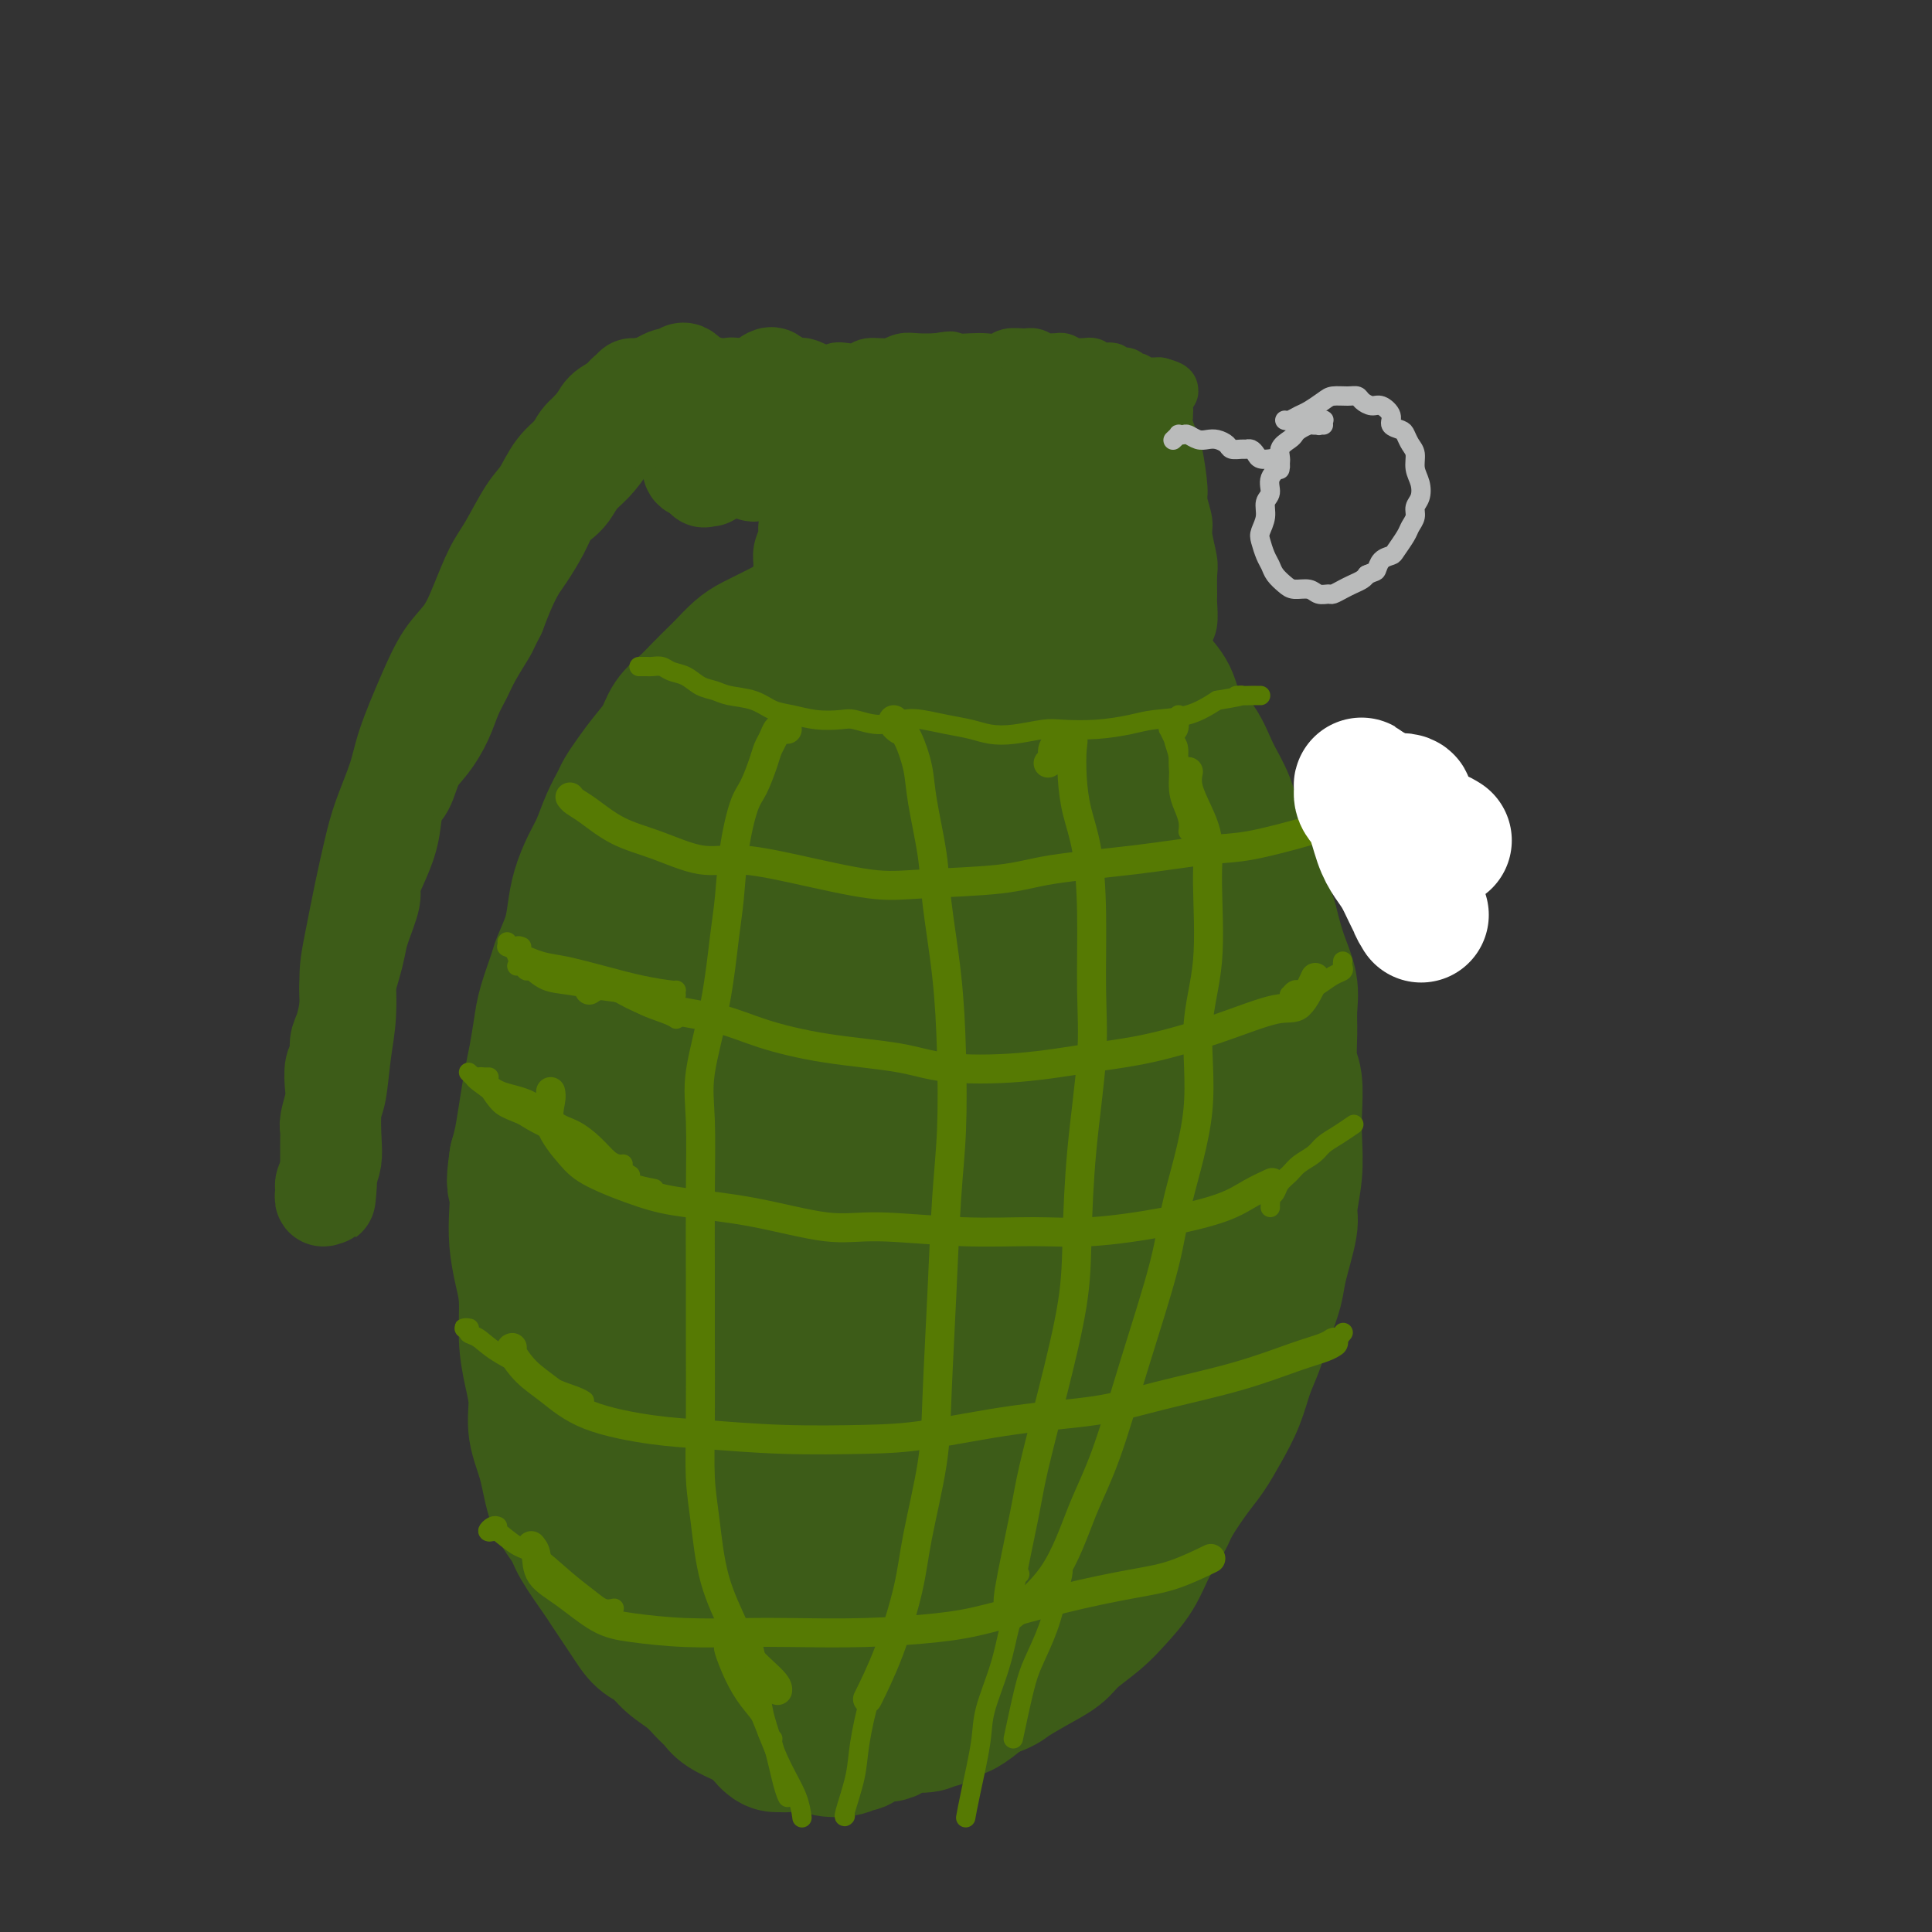 <svg viewBox='0 0 400 400' version='1.1' xmlns='http://www.w3.org/2000/svg' xmlns:xlink='http://www.w3.org/1999/xlink'><rect x="0" y="0" width="400" height="400" fill="#333333" stroke="none"/><g fill='none' stroke='#3D5C18' stroke-width='28' stroke-linecap='round' stroke-linejoin='round'><path d='M201,124c-0.355,-0.421 -0.710,-0.842 -1,-1c-0.290,-0.158 -0.515,-0.054 -1,0c-0.485,0.054 -1.231,0.056 -2,0c-0.769,-0.056 -1.560,-0.171 -2,0c-0.440,0.171 -0.529,0.629 -1,1c-0.471,0.371 -1.322,0.654 -2,1c-0.678,0.346 -1.182,0.756 -2,1c-0.818,0.244 -1.951,0.321 -3,1c-1.049,0.679 -2.013,1.961 -3,3c-0.987,1.039 -1.998,1.836 -3,3c-1.002,1.164 -1.996,2.696 -3,4c-1.004,1.304 -2.019,2.382 -3,4c-0.981,1.618 -1.927,3.776 -3,6c-1.073,2.224 -2.271,4.512 -3,6c-0.729,1.488 -0.989,2.175 -2,4c-1.011,1.825 -2.773,4.788 -4,8c-1.227,3.212 -1.918,6.673 -3,9c-1.082,2.327 -2.556,3.522 -4,6c-1.444,2.478 -2.858,6.240 -4,10c-1.142,3.760 -2.013,7.517 -3,10c-0.987,2.483 -2.092,3.691 -3,7c-0.908,3.309 -1.620,8.720 -2,12c-0.380,3.280 -0.429,4.429 -1,7c-0.571,2.571 -1.666,6.564 -2,10c-0.334,3.436 0.092,6.316 0,9c-0.092,2.684 -0.701,5.173 -1,8c-0.299,2.827 -0.287,5.992 0,9c0.287,3.008 0.850,5.858 1,8c0.150,2.142 -0.114,3.577 0,6c0.114,2.423 0.604,5.835 1,9c0.396,3.165 0.698,6.082 1,9'/><path d='M143,294c0.883,7.984 1.591,7.445 2,9c0.409,1.555 0.521,5.206 1,8c0.479,2.794 1.326,4.732 2,7c0.674,2.268 1.174,4.867 2,7c0.826,2.133 1.979,3.800 3,5c1.021,1.200 1.909,1.933 3,3c1.091,1.067 2.385,2.469 4,4c1.615,1.531 3.553,3.192 5,4c1.447,0.808 2.404,0.764 4,1c1.596,0.236 3.830,0.753 5,1c1.170,0.247 1.276,0.226 3,0c1.724,-0.226 5.065,-0.657 7,-1c1.935,-0.343 2.464,-0.599 4,-1c1.536,-0.401 4.080,-0.947 6,-2c1.920,-1.053 3.216,-2.614 5,-4c1.784,-1.386 4.054,-2.598 6,-4c1.946,-1.402 3.566,-2.996 5,-5c1.434,-2.004 2.681,-4.419 4,-6c1.319,-1.581 2.708,-2.328 4,-4c1.292,-1.672 2.485,-4.270 4,-7c1.515,-2.730 3.350,-5.591 5,-8c1.650,-2.409 3.113,-4.365 4,-7c0.887,-2.635 1.196,-5.949 2,-9c0.804,-3.051 2.102,-5.840 3,-9c0.898,-3.160 1.396,-6.690 2,-10c0.604,-3.310 1.314,-6.401 2,-10c0.686,-3.599 1.347,-7.705 2,-11c0.653,-3.295 1.299,-5.780 2,-9c0.701,-3.220 1.458,-7.175 2,-11c0.542,-3.825 0.869,-7.522 1,-11c0.131,-3.478 0.065,-6.739 0,-10'/><path d='M247,204c0.194,-5.204 0.178,-7.716 0,-11c-0.178,-3.284 -0.517,-7.342 -1,-10c-0.483,-2.658 -1.110,-3.917 -2,-7c-0.890,-3.083 -2.042,-7.990 -3,-11c-0.958,-3.010 -1.720,-4.123 -3,-6c-1.280,-1.877 -3.077,-4.519 -5,-7c-1.923,-2.481 -3.971,-4.802 -6,-7c-2.029,-2.198 -4.037,-4.275 -6,-6c-1.963,-1.725 -3.879,-3.099 -6,-4c-2.121,-0.901 -4.446,-1.329 -6,-2c-1.554,-0.671 -2.336,-1.584 -4,-2c-1.664,-0.416 -4.208,-0.333 -6,0c-1.792,0.333 -2.832,0.918 -5,2c-2.168,1.082 -5.465,2.661 -8,5c-2.535,2.339 -4.309,5.438 -6,9c-1.691,3.562 -3.300,7.585 -5,12c-1.700,4.415 -3.492,9.221 -5,13c-1.508,3.779 -2.731,6.532 -4,11c-1.269,4.468 -2.583,10.652 -4,17c-1.417,6.348 -2.938,12.861 -4,19c-1.062,6.139 -1.665,11.905 -2,18c-0.335,6.095 -0.401,12.519 0,19c0.401,6.481 1.269,13.018 2,18c0.731,4.982 1.324,8.410 2,13c0.676,4.590 1.434,10.344 3,15c1.566,4.656 3.940,8.215 6,11c2.060,2.785 3.806,4.796 6,6c2.194,1.204 4.835,1.601 7,1c2.165,-0.601 3.852,-2.200 6,-4c2.148,-1.800 4.757,-3.800 7,-7c2.243,-3.200 4.122,-7.600 6,-12'/><path d='M201,297c3.079,-4.555 4.277,-6.442 6,-10c1.723,-3.558 3.972,-8.787 6,-14c2.028,-5.213 3.834,-10.410 5,-16c1.166,-5.590 1.690,-11.574 2,-18c0.310,-6.426 0.406,-13.296 0,-20c-0.406,-6.704 -1.313,-13.244 -2,-20c-0.687,-6.756 -1.152,-13.727 -2,-18c-0.848,-4.273 -2.077,-5.846 -3,-9c-0.923,-3.154 -1.539,-7.889 -3,-11c-1.461,-3.111 -3.766,-4.597 -6,-6c-2.234,-1.403 -4.397,-2.723 -7,-3c-2.603,-0.277 -5.647,0.488 -9,3c-3.353,2.512 -7.016,6.771 -10,11c-2.984,4.229 -5.290,8.429 -8,15c-2.710,6.571 -5.824,15.512 -8,25c-2.176,9.488 -3.412,19.523 -4,29c-0.588,9.477 -0.527,18.398 0,26c0.527,7.602 1.520,13.886 3,20c1.480,6.114 3.447,12.057 6,17c2.553,4.943 5.691,8.885 9,11c3.309,2.115 6.790,2.401 9,2c2.210,-0.401 3.150,-1.491 5,-4c1.850,-2.509 4.612,-6.439 7,-11c2.388,-4.561 4.403,-9.755 6,-15c1.597,-5.245 2.777,-10.542 4,-18c1.223,-7.458 2.489,-17.076 3,-24c0.511,-6.924 0.267,-11.154 0,-20c-0.267,-8.846 -0.556,-22.309 -1,-30c-0.444,-7.691 -1.043,-9.609 -2,-13c-0.957,-3.391 -2.274,-8.255 -4,-11c-1.726,-2.745 -3.863,-3.373 -6,-4'/><path d='M197,161c-1.946,-0.244 -3.811,1.146 -6,3c-2.189,1.854 -4.702,4.172 -7,10c-2.298,5.828 -4.381,15.167 -6,22c-1.619,6.833 -2.773,11.162 -3,22c-0.227,10.838 0.472,28.186 1,38c0.528,9.814 0.885,12.094 2,15c1.115,2.906 2.987,6.439 5,8c2.013,1.561 4.166,1.149 7,0c2.834,-1.149 6.350,-3.036 10,-6c3.650,-2.964 7.434,-7.006 11,-12c3.566,-4.994 6.914,-10.941 9,-16c2.086,-5.059 2.911,-9.230 4,-15c1.089,-5.770 2.441,-13.138 3,-20c0.559,-6.862 0.325,-13.216 -1,-19c-1.325,-5.784 -3.741,-10.996 -6,-15c-2.259,-4.004 -4.363,-6.800 -6,-8c-1.637,-1.200 -2.809,-0.806 -5,1c-2.191,1.806 -5.401,5.022 -8,10c-2.599,4.978 -4.588,11.716 -6,20c-1.412,8.284 -2.248,18.114 -3,27c-0.752,8.886 -1.421,16.828 -1,22c0.421,5.172 1.931,7.574 3,9c1.069,1.426 1.698,1.874 4,2c2.302,0.126 6.278,-0.072 9,-1c2.722,-0.928 4.189,-2.587 7,-5c2.811,-2.413 6.966,-5.580 10,-10c3.034,-4.420 4.945,-10.093 7,-16c2.055,-5.907 4.252,-12.047 5,-18c0.748,-5.953 0.048,-11.718 -1,-17c-1.048,-5.282 -2.442,-10.081 -4,-13c-1.558,-2.919 -3.279,-3.960 -5,-5'/><path d='M226,174c-3.198,-3.102 -6.694,-1.855 -10,0c-3.306,1.855 -6.423,4.320 -10,8c-3.577,3.680 -7.614,8.577 -11,14c-3.386,5.423 -6.121,11.373 -9,19c-2.879,7.627 -5.902,16.933 -8,26c-2.098,9.067 -3.272,17.896 -4,25c-0.728,7.104 -1.010,12.481 -1,16c0.010,3.519 0.312,5.178 1,7c0.688,1.822 1.762,3.808 4,5c2.238,1.192 5.640,1.590 9,1c3.360,-0.590 6.679,-2.167 10,-5c3.321,-2.833 6.644,-6.923 9,-10c2.356,-3.077 3.745,-5.142 6,-11c2.255,-5.858 5.375,-15.510 7,-22c1.625,-6.490 1.755,-9.817 2,-15c0.245,-5.183 0.605,-12.223 0,-19c-0.605,-6.777 -2.174,-13.293 -4,-19c-1.826,-5.707 -3.910,-10.607 -6,-14c-2.090,-3.393 -4.186,-5.280 -7,-6c-2.814,-0.720 -6.344,-0.273 -9,0c-2.656,0.273 -4.436,0.373 -8,4c-3.564,3.627 -8.912,10.781 -12,16c-3.088,5.219 -3.917,8.505 -6,15c-2.083,6.495 -5.420,16.200 -7,27c-1.580,10.800 -1.403,22.694 -1,33c0.403,10.306 1.033,19.024 2,25c0.967,5.976 2.270,9.209 4,11c1.730,1.791 3.886,2.140 6,2c2.114,-0.140 4.184,-0.768 7,-2c2.816,-1.232 6.376,-3.066 10,-6c3.624,-2.934 7.312,-6.967 11,-11'/><path d='M201,288c4.881,-4.702 6.583,-7.958 8,-11c1.417,-3.042 2.548,-5.869 3,-7c0.452,-1.131 0.226,-0.565 0,0'/><path d='M191,119c0.087,-0.423 0.174,-0.845 0,-1c-0.174,-0.155 -0.609,-0.042 -1,0c-0.391,0.042 -0.736,0.013 -1,0c-0.264,-0.013 -0.445,-0.012 -1,0c-0.555,0.012 -1.485,0.034 -2,0c-0.515,-0.034 -0.616,-0.123 -1,0c-0.384,0.123 -1.050,0.460 -2,1c-0.950,0.540 -2.182,1.284 -3,2c-0.818,0.716 -1.222,1.405 -2,2c-0.778,0.595 -1.931,1.097 -3,2c-1.069,0.903 -2.056,2.209 -3,3c-0.944,0.791 -1.847,1.069 -3,2c-1.153,0.931 -2.558,2.517 -4,4c-1.442,1.483 -2.922,2.865 -4,4c-1.078,1.135 -1.754,2.024 -3,3c-1.246,0.976 -3.061,2.037 -4,3c-0.939,0.963 -1.000,1.826 -2,3c-1.000,1.174 -2.939,2.660 -4,4c-1.061,1.340 -1.245,2.535 -2,4c-0.755,1.465 -2.079,3.201 -3,5c-0.921,1.799 -1.437,3.660 -2,5c-0.563,1.340 -1.173,2.159 -2,4c-0.827,1.841 -1.869,4.706 -3,7c-1.131,2.294 -2.349,4.018 -3,6c-0.651,1.982 -0.735,4.220 -1,6c-0.265,1.780 -0.712,3.100 -1,5c-0.288,1.900 -0.417,4.379 -1,7c-0.583,2.621 -1.620,5.383 -2,8c-0.380,2.617 -0.102,5.089 0,7c0.102,1.911 0.029,3.260 0,5c-0.029,1.740 -0.015,3.870 0,6'/><path d='M128,226c-0.951,8.280 -0.829,6.979 -1,8c-0.171,1.021 -0.634,4.362 -1,7c-0.366,2.638 -0.635,4.571 -1,7c-0.365,2.429 -0.827,5.354 -1,8c-0.173,2.646 -0.059,5.013 0,8c0.059,2.987 0.062,6.592 0,9c-0.062,2.408 -0.190,3.618 0,6c0.190,2.382 0.698,5.936 1,9c0.302,3.064 0.398,5.637 1,8c0.602,2.363 1.710,4.515 2,7c0.290,2.485 -0.239,5.304 0,8c0.239,2.696 1.246,5.271 2,7c0.754,1.729 1.254,2.612 2,4c0.746,1.388 1.738,3.281 3,5c1.262,1.719 2.793,3.265 4,5c1.207,1.735 2.091,3.658 3,5c0.909,1.342 1.844,2.103 3,3c1.156,0.897 2.535,1.931 4,3c1.465,1.069 3.016,2.175 4,3c0.984,0.825 1.399,1.370 3,2c1.601,0.630 4.386,1.346 6,2c1.614,0.654 2.058,1.246 3,2c0.942,0.754 2.384,1.670 4,2c1.616,0.330 3.407,0.075 5,0c1.593,-0.075 2.989,0.030 4,0c1.011,-0.030 1.636,-0.196 3,0c1.364,0.196 3.465,0.754 5,1c1.535,0.246 2.504,0.179 4,0c1.496,-0.179 3.518,-0.471 5,-1c1.482,-0.529 2.423,-1.294 4,-2c1.577,-0.706 3.788,-1.353 6,-2'/><path d='M205,350c2.996,-1.084 2.987,-1.294 4,-2c1.013,-0.706 3.050,-1.910 5,-3c1.950,-1.090 3.814,-2.068 5,-3c1.186,-0.932 1.696,-1.819 3,-3c1.304,-1.181 3.403,-2.654 5,-4c1.597,-1.346 2.691,-2.563 4,-4c1.309,-1.437 2.833,-3.095 4,-5c1.167,-1.905 1.978,-4.059 3,-6c1.022,-1.941 2.254,-3.669 3,-5c0.746,-1.331 1.004,-2.265 2,-4c0.996,-1.735 2.728,-4.270 4,-6c1.272,-1.730 2.084,-2.656 3,-4c0.916,-1.344 1.936,-3.106 3,-5c1.064,-1.894 2.173,-3.921 3,-6c0.827,-2.079 1.372,-4.211 2,-6c0.628,-1.789 1.339,-3.235 2,-5c0.661,-1.765 1.272,-3.848 2,-6c0.728,-2.152 1.572,-4.373 2,-6c0.428,-1.627 0.440,-2.660 1,-5c0.560,-2.340 1.666,-5.985 2,-8c0.334,-2.015 -0.106,-2.398 0,-4c0.106,-1.602 0.757,-4.421 1,-7c0.243,-2.579 0.079,-4.916 0,-7c-0.079,-2.084 -0.074,-3.915 0,-6c0.074,-2.085 0.218,-4.426 0,-6c-0.218,-1.574 -0.796,-2.383 -1,-4c-0.204,-1.617 -0.032,-4.044 0,-6c0.032,-1.956 -0.074,-3.442 0,-5c0.074,-1.558 0.328,-3.189 0,-5c-0.328,-1.811 -1.236,-3.803 -2,-6c-0.764,-2.197 -1.382,-4.598 -2,-7'/><path d='M263,191c-0.993,-3.232 -1.477,-4.813 -2,-7c-0.523,-2.187 -1.086,-4.979 -2,-7c-0.914,-2.021 -2.178,-3.270 -3,-5c-0.822,-1.730 -1.202,-3.940 -2,-6c-0.798,-2.060 -2.012,-3.971 -3,-6c-0.988,-2.029 -1.748,-4.175 -3,-6c-1.252,-1.825 -2.997,-3.330 -4,-5c-1.003,-1.670 -1.264,-3.504 -2,-5c-0.736,-1.496 -1.947,-2.654 -3,-4c-1.053,-1.346 -1.950,-2.879 -3,-4c-1.050,-1.121 -2.255,-1.830 -3,-3c-0.745,-1.170 -1.030,-2.802 -2,-4c-0.970,-1.198 -2.626,-1.961 -4,-3c-1.374,-1.039 -2.465,-2.355 -4,-3c-1.535,-0.645 -3.513,-0.618 -5,-1c-1.487,-0.382 -2.484,-1.174 -4,-2c-1.516,-0.826 -3.551,-1.686 -5,-2c-1.449,-0.314 -2.311,-0.084 -4,0c-1.689,0.084 -4.205,0.020 -6,0c-1.795,-0.020 -2.869,0.005 -4,0c-1.131,-0.005 -2.318,-0.039 -3,0c-0.682,0.039 -0.860,0.151 -1,0c-0.140,-0.151 -0.241,-0.566 0,-1c0.241,-0.434 0.823,-0.888 1,-1c0.177,-0.112 -0.052,0.116 0,0c0.052,-0.116 0.385,-0.578 1,-1c0.615,-0.422 1.512,-0.806 2,-1c0.488,-0.194 0.568,-0.198 1,0c0.432,0.198 1.216,0.599 2,1'/><path d='M198,115c1.579,-0.287 2.527,0.496 3,1c0.473,0.504 0.472,0.729 2,2c1.528,1.271 4.586,3.589 6,5c1.414,1.411 1.185,1.916 2,3c0.815,1.084 2.673,2.748 4,4c1.327,1.252 2.122,2.091 3,3c0.878,0.909 1.840,1.888 3,3c1.160,1.112 2.520,2.356 4,4c1.480,1.644 3.080,3.690 4,5c0.920,1.310 1.158,1.886 2,3c0.842,1.114 2.287,2.766 3,4c0.713,1.234 0.693,2.052 1,3c0.307,0.948 0.940,2.028 1,2c0.060,-0.028 -0.452,-1.162 -1,-2c-0.548,-0.838 -1.133,-1.378 -2,-3c-0.867,-1.622 -2.017,-4.326 -3,-6c-0.983,-1.674 -1.798,-2.317 -3,-4c-1.202,-1.683 -2.789,-4.404 -4,-6c-1.211,-1.596 -2.045,-2.065 -3,-3c-0.955,-0.935 -2.031,-2.334 -3,-3c-0.969,-0.666 -1.829,-0.599 -3,-1c-1.171,-0.401 -2.651,-1.271 -4,-2c-1.349,-0.729 -2.566,-1.315 -4,-2c-1.434,-0.685 -3.085,-1.467 -5,-2c-1.915,-0.533 -4.093,-0.817 -6,-1c-1.907,-0.183 -3.542,-0.266 -5,0c-1.458,0.266 -2.739,0.879 -4,1c-1.261,0.121 -2.503,-0.251 -4,0c-1.497,0.251 -3.248,1.126 -5,2'/><path d='M177,125c-3.516,0.656 -3.305,0.795 -4,1c-0.695,0.205 -2.296,0.477 -4,1c-1.704,0.523 -3.510,1.299 -5,2c-1.490,0.701 -2.663,1.328 -4,2c-1.337,0.672 -2.836,1.390 -4,2c-1.164,0.610 -1.991,1.111 -3,2c-1.009,0.889 -2.200,2.166 -3,3c-0.800,0.834 -1.211,1.227 -2,2c-0.789,0.773 -1.957,1.928 -3,3c-1.043,1.072 -1.959,2.061 -3,3c-1.041,0.939 -2.205,1.827 -3,3c-0.795,1.173 -1.220,2.631 -2,4c-0.780,1.369 -1.914,2.651 -3,4c-1.086,1.349 -2.125,2.766 -3,4c-0.875,1.234 -1.585,2.285 -2,3c-0.415,0.715 -0.535,1.092 -1,2c-0.465,0.908 -1.277,2.346 -2,4c-0.723,1.654 -1.359,3.526 -2,5c-0.641,1.474 -1.289,2.552 -2,4c-0.711,1.448 -1.485,3.266 -2,5c-0.515,1.734 -0.772,3.384 -1,5c-0.228,1.616 -0.428,3.200 -1,5c-0.572,1.800 -1.515,3.818 -2,5c-0.485,1.182 -0.511,1.528 -1,3c-0.489,1.472 -1.440,4.068 -2,6c-0.560,1.932 -0.727,3.199 -1,5c-0.273,1.801 -0.650,4.137 -1,6c-0.350,1.863 -0.671,3.252 -1,5c-0.329,1.748 -0.665,3.855 -1,6c-0.335,2.145 -0.667,4.327 -1,6c-0.333,1.673 -0.666,2.836 -1,4'/><path d='M107,240c-0.931,6.082 -0.260,5.288 0,6c0.260,0.712 0.107,2.929 0,5c-0.107,2.071 -0.170,3.995 0,6c0.170,2.005 0.572,4.093 1,6c0.428,1.907 0.884,3.635 1,6c0.116,2.365 -0.106,5.367 0,8c0.106,2.633 0.541,4.895 1,7c0.459,2.105 0.942,4.051 1,6c0.058,1.949 -0.310,3.901 0,6c0.310,2.099 1.298,4.345 2,7c0.702,2.655 1.117,5.719 2,8c0.883,2.281 2.235,3.779 3,5c0.765,1.221 0.942,2.165 2,4c1.058,1.835 2.997,4.560 4,6c1.003,1.440 1.072,1.596 2,3c0.928,1.404 2.716,4.055 4,6c1.284,1.945 2.063,3.182 3,4c0.937,0.818 2.033,1.216 3,2c0.967,0.784 1.804,1.953 3,3c1.196,1.047 2.751,1.972 4,3c1.249,1.028 2.193,2.158 3,3c0.807,0.842 1.479,1.394 2,2c0.521,0.606 0.893,1.266 2,2c1.107,0.734 2.950,1.542 4,2c1.050,0.458 1.308,0.565 2,1c0.692,0.435 1.817,1.199 3,2c1.183,0.801 2.422,1.640 3,2c0.578,0.360 0.495,0.241 1,0c0.505,-0.241 1.597,-0.603 2,-1c0.403,-0.397 0.115,-0.828 0,-1c-0.115,-0.172 -0.058,-0.086 0,0'/><path d='M159,357c-0.436,-0.099 -0.871,-0.198 -1,0c-0.129,0.198 0.050,0.694 0,1c-0.050,0.306 -0.329,0.421 0,1c0.329,0.579 1.265,1.623 2,2c0.735,0.377 1.268,0.088 2,0c0.732,-0.088 1.664,0.025 3,0c1.336,-0.025 3.077,-0.186 4,0c0.923,0.186 1.026,0.721 2,1c0.974,0.279 2.817,0.301 4,0c1.183,-0.301 1.706,-0.925 2,-1c0.294,-0.075 0.361,0.400 1,0c0.639,-0.400 1.851,-1.675 3,-2c1.149,-0.325 2.234,0.301 3,0c0.766,-0.301 1.211,-1.529 2,-2c0.789,-0.471 1.921,-0.187 3,0c1.079,0.187 2.105,0.276 3,0c0.895,-0.276 1.660,-0.916 2,-1c0.340,-0.084 0.255,0.389 1,0c0.745,-0.389 2.321,-1.641 3,-2c0.679,-0.359 0.460,0.175 1,0c0.540,-0.175 1.839,-1.059 3,-2c1.161,-0.941 2.184,-1.938 3,-3c0.816,-1.062 1.425,-2.189 2,-3c0.575,-0.811 1.116,-1.305 2,-2c0.884,-0.695 2.109,-1.590 3,-2c0.891,-0.410 1.446,-0.334 2,-1c0.554,-0.666 1.107,-2.076 2,-3c0.893,-0.924 2.125,-1.364 3,-2c0.875,-0.636 1.393,-1.467 2,-2c0.607,-0.533 1.304,-0.766 2,-1'/><path d='M223,333c4.980,-3.877 3.428,-2.070 3,-2c-0.428,0.070 0.266,-1.596 1,-2c0.734,-0.404 1.506,0.454 2,0c0.494,-0.454 0.710,-2.218 1,-3c0.290,-0.782 0.654,-0.580 1,-1c0.346,-0.420 0.674,-1.461 1,-2c0.326,-0.539 0.651,-0.578 1,-1c0.349,-0.422 0.723,-1.229 1,-2c0.277,-0.771 0.456,-1.506 1,-2c0.544,-0.494 1.454,-0.747 2,-1c0.546,-0.253 0.727,-0.504 1,-1c0.273,-0.496 0.636,-1.235 1,-2c0.364,-0.765 0.727,-1.557 1,-2c0.273,-0.443 0.455,-0.539 1,-1c0.545,-0.461 1.452,-1.289 2,-2c0.548,-0.711 0.735,-1.304 1,-2c0.265,-0.696 0.607,-1.493 1,-2c0.393,-0.507 0.837,-0.724 1,-1c0.163,-0.276 0.044,-0.613 0,-1c-0.044,-0.387 -0.013,-0.825 0,-1c0.013,-0.175 0.006,-0.088 0,0'/></g>
<g fill='none' stroke='#3D5C18' stroke-width='12' stroke-linecap='round' stroke-linejoin='round'><path d='M163,120c0.008,-0.454 0.017,-0.908 0,-1c-0.017,-0.092 -0.058,0.177 0,0c0.058,-0.177 0.216,-0.800 0,-1c-0.216,-0.200 -0.805,0.022 -1,0c-0.195,-0.022 0.003,-0.288 0,-1c-0.003,-0.712 -0.207,-1.869 0,-3c0.207,-1.131 0.825,-2.234 1,-3c0.175,-0.766 -0.094,-1.194 0,-2c0.094,-0.806 0.551,-1.990 1,-3c0.449,-1.010 0.891,-1.846 1,-3c0.109,-1.154 -0.114,-2.626 0,-4c0.114,-1.374 0.566,-2.651 1,-4c0.434,-1.349 0.851,-2.771 1,-4c0.149,-1.229 0.030,-2.264 0,-3c-0.030,-0.736 0.029,-1.171 0,-2c-0.029,-0.829 -0.147,-2.052 0,-3c0.147,-0.948 0.561,-1.622 1,-2c0.439,-0.378 0.905,-0.459 1,-1c0.095,-0.541 -0.182,-1.541 0,-2c0.182,-0.459 0.822,-0.375 1,0c0.178,0.375 -0.105,1.043 0,1c0.105,-0.043 0.599,-0.795 1,-1c0.401,-0.205 0.710,0.137 1,0c0.290,-0.137 0.559,-0.754 1,-1c0.441,-0.246 1.052,-0.122 2,0c0.948,0.122 2.234,0.243 3,0c0.766,-0.243 1.012,-0.850 2,-1c0.988,-0.150 2.718,0.156 4,0c1.282,-0.156 2.114,-0.773 3,-1c0.886,-0.227 1.824,-0.065 3,0c1.176,0.065 2.588,0.032 4,0'/><path d='M194,75c4.341,-0.775 2.695,-0.211 3,0c0.305,0.211 2.561,0.071 4,0c1.439,-0.071 2.062,-0.073 3,0c0.938,0.073 2.190,0.219 3,0c0.810,-0.219 1.176,-0.805 2,-1c0.824,-0.195 2.105,0.001 3,0c0.895,-0.001 1.405,-0.197 2,0c0.595,0.197 1.275,0.789 2,1c0.725,0.211 1.493,0.042 2,0c0.507,-0.042 0.752,0.041 1,0c0.248,-0.041 0.500,-0.208 1,0c0.500,0.208 1.248,0.792 2,1c0.752,0.208 1.506,0.042 2,0c0.494,-0.042 0.727,0.042 1,0c0.273,-0.042 0.585,-0.208 1,0c0.415,0.208 0.934,0.792 1,1c0.066,0.208 -0.319,0.042 0,0c0.319,-0.042 1.342,0.042 2,0c0.658,-0.042 0.950,-0.208 1,0c0.050,0.208 -0.142,0.792 0,1c0.142,0.208 0.616,0.041 1,0c0.384,-0.041 0.676,0.045 1,0c0.324,-0.045 0.678,-0.222 1,0c0.322,0.222 0.611,0.844 1,1c0.389,0.156 0.878,-0.154 1,0c0.122,0.154 -0.122,0.773 0,1c0.122,0.227 0.610,0.061 1,0c0.390,-0.061 0.682,-0.016 1,0c0.318,0.016 0.663,0.004 1,0c0.337,-0.004 0.668,-0.001 1,0c0.332,0.001 0.666,0.001 1,0'/><path d='M240,80c4.271,1.164 0.948,1.075 0,1c-0.948,-0.075 0.477,-0.134 1,0c0.523,0.134 0.143,0.463 0,1c-0.143,0.537 -0.050,1.283 0,2c0.050,0.717 0.056,1.404 0,2c-0.056,0.596 -0.174,1.102 0,2c0.174,0.898 0.639,2.187 1,3c0.361,0.813 0.618,1.149 1,3c0.382,1.851 0.891,5.217 1,7c0.109,1.783 -0.181,1.984 0,3c0.181,1.016 0.833,2.846 1,4c0.167,1.154 -0.152,1.630 0,3c0.152,1.370 0.774,3.634 1,5c0.226,1.366 0.057,1.833 0,3c-0.057,1.167 -0.001,3.033 0,4c0.001,0.967 -0.051,1.033 0,2c0.051,0.967 0.207,2.833 0,4c-0.207,1.167 -0.777,1.633 -1,2c-0.223,0.367 -0.098,0.634 0,1c0.098,0.366 0.171,0.830 0,1c-0.171,0.170 -0.584,0.046 -1,0c-0.416,-0.046 -0.833,-0.013 -1,0c-0.167,0.013 -0.083,0.007 0,0'/><path d='M235,85c0.115,-0.064 0.230,-0.128 0,0c-0.230,0.128 -0.804,0.447 -1,1c-0.196,0.553 -0.015,1.339 0,2c0.015,0.661 -0.137,1.195 0,3c0.137,1.805 0.561,4.880 1,8c0.439,3.120 0.893,6.286 1,9c0.107,2.714 -0.132,4.976 0,7c0.132,2.024 0.634,3.810 1,6c0.366,2.190 0.597,4.786 1,6c0.403,1.214 0.977,1.047 1,1c0.023,-0.047 -0.504,0.025 -1,-1c-0.496,-1.025 -0.959,-3.147 -1,-5c-0.041,-1.853 0.340,-3.437 0,-6c-0.340,-2.563 -1.401,-6.105 -2,-10c-0.599,-3.895 -0.737,-8.141 -1,-11c-0.263,-2.859 -0.650,-4.330 -1,-6c-0.350,-1.670 -0.662,-3.541 -1,-5c-0.338,-1.459 -0.703,-2.508 -1,-3c-0.297,-0.492 -0.525,-0.426 -1,0c-0.475,0.426 -1.197,1.211 -2,3c-0.803,1.789 -1.688,4.580 -2,7c-0.312,2.420 -0.052,4.469 0,8c0.052,3.531 -0.106,8.543 0,12c0.106,3.457 0.475,5.360 1,7c0.525,1.640 1.208,3.017 2,4c0.792,0.983 1.695,1.572 2,1c0.305,-0.572 0.013,-2.305 0,-4c-0.013,-1.695 0.254,-3.351 0,-6c-0.254,-2.649 -1.030,-6.290 -2,-10c-0.970,-3.710 -2.134,-7.489 -3,-10c-0.866,-2.511 -1.433,-3.756 -2,-5'/><path d='M224,88c-1.729,-5.216 -2.551,-5.754 -3,-6c-0.449,-0.246 -0.526,-0.198 -1,0c-0.474,0.198 -1.347,0.547 -2,2c-0.653,1.453 -1.086,4.012 -1,7c0.086,2.988 0.692,6.407 1,9c0.308,2.593 0.319,4.361 1,7c0.681,2.639 2.033,6.148 3,8c0.967,1.852 1.548,2.045 2,2c0.452,-0.045 0.774,-0.329 1,-1c0.226,-0.671 0.356,-1.731 0,-4c-0.356,-2.269 -1.196,-5.748 -2,-9c-0.804,-3.252 -1.570,-6.276 -3,-9c-1.430,-2.724 -3.525,-5.147 -5,-7c-1.475,-1.853 -2.330,-3.137 -3,-4c-0.670,-0.863 -1.154,-1.305 -2,-1c-0.846,0.305 -2.054,1.356 -3,3c-0.946,1.644 -1.631,3.882 -2,7c-0.369,3.118 -0.421,7.118 0,10c0.421,2.882 1.315,4.646 2,6c0.685,1.354 1.162,2.299 2,3c0.838,0.701 2.037,1.159 3,1c0.963,-0.159 1.688,-0.934 2,-2c0.312,-1.066 0.209,-2.423 0,-4c-0.209,-1.577 -0.524,-3.373 -1,-6c-0.476,-2.627 -1.113,-6.083 -2,-9c-0.887,-2.917 -2.024,-5.295 -3,-7c-0.976,-1.705 -1.792,-2.739 -3,-3c-1.208,-0.261 -2.808,0.250 -4,1c-1.192,0.750 -1.975,1.741 -3,4c-1.025,2.259 -2.293,5.788 -3,9c-0.707,3.212 -0.854,6.106 -1,9'/><path d='M194,104c-0.536,4.035 0.125,5.122 1,6c0.875,0.878 1.965,1.546 3,2c1.035,0.454 2.014,0.695 3,0c0.986,-0.695 1.978,-2.324 3,-4c1.022,-1.676 2.075,-3.399 3,-5c0.925,-1.601 1.722,-3.081 2,-5c0.278,-1.919 0.036,-4.276 0,-6c-0.036,-1.724 0.132,-2.813 0,-4c-0.132,-1.187 -0.565,-2.470 -1,-3c-0.435,-0.530 -0.872,-0.306 -1,0c-0.128,0.306 0.052,0.695 0,2c-0.052,1.305 -0.336,3.528 0,6c0.336,2.472 1.292,5.195 2,7c0.708,1.805 1.170,2.694 2,3c0.830,0.306 2.029,0.031 3,-1c0.971,-1.031 1.714,-2.818 2,-4c0.286,-1.182 0.117,-1.759 0,-3c-0.117,-1.241 -0.180,-3.147 -1,-5c-0.820,-1.853 -2.397,-3.652 -4,-5c-1.603,-1.348 -3.231,-2.243 -5,-3c-1.769,-0.757 -3.679,-1.375 -6,-1c-2.321,0.375 -5.054,1.742 -7,3c-1.946,1.258 -3.105,2.408 -5,4c-1.895,1.592 -4.527,3.625 -6,6c-1.473,2.375 -1.787,5.092 -2,7c-0.213,1.908 -0.323,3.008 0,4c0.323,0.992 1.081,1.876 2,2c0.919,0.124 1.999,-0.513 3,-1c1.001,-0.487 1.923,-0.823 3,-2c1.077,-1.177 2.308,-3.193 3,-5c0.692,-1.807 0.846,-3.403 1,-5'/><path d='M192,94c0.529,-2.538 -0.149,-3.882 -1,-5c-0.851,-1.118 -1.877,-2.011 -3,-3c-1.123,-0.989 -2.344,-2.076 -4,-2c-1.656,0.076 -3.749,1.313 -5,2c-1.251,0.687 -1.662,0.822 -3,3c-1.338,2.178 -3.604,6.398 -5,10c-1.396,3.602 -1.920,6.586 -2,9c-0.080,2.414 0.286,4.257 1,5c0.714,0.743 1.775,0.386 3,0c1.225,-0.386 2.613,-0.801 4,-2c1.387,-1.199 2.774,-3.183 4,-5c1.226,-1.817 2.290,-3.468 3,-5c0.710,-1.532 1.065,-2.944 1,-5c-0.065,-2.056 -0.548,-4.756 -1,-7c-0.452,-2.244 -0.871,-4.030 -2,-5c-1.129,-0.970 -2.968,-1.122 -4,-1c-1.032,0.122 -1.256,0.520 -2,2c-0.744,1.480 -2.007,4.042 -3,6c-0.993,1.958 -1.714,3.313 -2,6c-0.286,2.687 -0.137,6.708 0,9c0.137,2.292 0.261,2.856 1,3c0.739,0.144 2.093,-0.131 3,-1c0.907,-0.869 1.365,-2.330 2,-4c0.635,-1.670 1.445,-3.549 2,-5c0.555,-1.451 0.854,-2.475 1,-4c0.146,-1.525 0.140,-3.550 0,-4c-0.140,-0.450 -0.413,0.675 -1,2c-0.587,1.325 -1.487,2.850 -2,5c-0.513,2.150 -0.638,4.925 -1,6c-0.362,1.075 -0.961,0.450 -1,0c-0.039,-0.450 0.480,-0.725 1,-1'/><path d='M176,103c-0.667,2.000 -0.333,1.000 0,0'/></g>
<g fill='none' stroke='#BABBBB' stroke-width='4' stroke-linecap='round' stroke-linejoin='round'><path d='M243,91c-0.120,0.113 -0.240,0.225 0,0c0.240,-0.225 0.841,-0.789 1,-1c0.159,-0.211 -0.123,-0.070 0,0c0.123,0.070 0.651,0.071 1,0c0.349,-0.071 0.517,-0.212 1,0c0.483,0.212 1.280,0.779 2,1c0.720,0.221 1.362,0.098 2,0c0.638,-0.098 1.270,-0.170 2,0c0.730,0.170 1.557,0.581 2,1c0.443,0.419 0.500,0.847 1,1c0.500,0.153 1.442,0.031 2,0c0.558,-0.031 0.731,0.030 1,0c0.269,-0.030 0.635,-0.153 1,0c0.365,0.153 0.728,0.580 1,1c0.272,0.420 0.451,0.834 1,1c0.549,0.166 1.468,0.084 2,0c0.532,-0.084 0.679,-0.171 1,0c0.321,0.171 0.818,0.599 1,1c0.182,0.401 0.049,0.773 0,1c-0.049,0.227 -0.013,0.308 0,0c0.013,-0.308 0.004,-1.006 0,-1c-0.004,0.006 -0.001,0.716 0,1c0.001,0.284 0.001,0.142 0,0'/><path d='M274,88c-0.030,-0.431 -0.060,-0.862 0,-1c0.060,-0.138 0.209,0.016 0,0c-0.209,-0.016 -0.776,-0.201 -1,0c-0.224,0.201 -0.105,0.789 0,1c0.105,0.211 0.197,0.046 0,0c-0.197,-0.046 -0.681,0.029 -1,0c-0.319,-0.029 -0.472,-0.160 -1,0c-0.528,0.160 -1.432,0.612 -2,1c-0.568,0.388 -0.801,0.711 -1,1c-0.199,0.289 -0.364,0.542 -1,1c-0.636,0.458 -1.744,1.119 -2,2c-0.256,0.881 0.339,1.982 0,3c-0.339,1.018 -1.611,1.953 -2,3c-0.389,1.047 0.105,2.205 0,3c-0.105,0.795 -0.810,1.228 -1,2c-0.190,0.772 0.134,1.883 0,3c-0.134,1.117 -0.727,2.238 -1,3c-0.273,0.762 -0.224,1.163 0,2c0.224,0.837 0.625,2.109 1,3c0.375,0.891 0.723,1.401 1,2c0.277,0.599 0.483,1.289 1,2c0.517,0.711 1.347,1.444 2,2c0.653,0.556 1.130,0.934 2,1c0.870,0.066 2.134,-0.182 3,0c0.866,0.182 1.334,0.792 2,1c0.666,0.208 1.530,0.014 2,0c0.470,-0.014 0.546,0.151 1,0c0.454,-0.151 1.287,-0.618 2,-1c0.713,-0.382 1.307,-0.680 2,-1c0.693,-0.320 1.484,-0.663 2,-1c0.516,-0.337 0.758,-0.669 1,-1'/><path d='M283,119c1.660,-0.739 1.811,-0.586 2,-1c0.189,-0.414 0.418,-1.395 1,-2c0.582,-0.605 1.519,-0.833 2,-1c0.481,-0.167 0.506,-0.271 1,-1c0.494,-0.729 1.456,-2.081 2,-3c0.544,-0.919 0.669,-1.404 1,-2c0.331,-0.596 0.869,-1.303 1,-2c0.131,-0.697 -0.146,-1.384 0,-2c0.146,-0.616 0.716,-1.162 1,-2c0.284,-0.838 0.283,-1.968 0,-3c-0.283,-1.032 -0.848,-1.964 -1,-3c-0.152,-1.036 0.109,-2.175 0,-3c-0.109,-0.825 -0.588,-1.337 -1,-2c-0.412,-0.663 -0.757,-1.478 -1,-2c-0.243,-0.522 -0.382,-0.752 -1,-1c-0.618,-0.248 -1.713,-0.514 -2,-1c-0.287,-0.486 0.236,-1.192 0,-2c-0.236,-0.808 -1.231,-1.719 -2,-2c-0.769,-0.281 -1.312,0.068 -2,0c-0.688,-0.068 -1.520,-0.552 -2,-1c-0.480,-0.448 -0.608,-0.859 -1,-1c-0.392,-0.141 -1.049,-0.011 -2,0c-0.951,0.011 -2.195,-0.099 -3,0c-0.805,0.099 -1.172,0.405 -2,1c-0.828,0.595 -2.117,1.480 -3,2c-0.883,0.520 -1.360,0.675 -2,1c-0.640,0.325 -1.441,0.818 -2,1c-0.559,0.182 -0.874,0.052 -1,0c-0.126,-0.052 -0.063,-0.026 0,0'/></g>
<g fill='none' stroke='#3D5C18' stroke-width='4' stroke-linecap='round' stroke-linejoin='round'><path d='M160,80c-0.024,0.004 -0.048,0.008 0,0c0.048,-0.008 0.167,-0.027 0,0c-0.167,0.027 -0.620,0.100 -1,0c-0.380,-0.100 -0.686,-0.372 -1,0c-0.314,0.372 -0.637,1.389 -1,2c-0.363,0.611 -0.766,0.817 -1,1c-0.234,0.183 -0.300,0.344 -1,1c-0.700,0.656 -2.035,1.807 -3,3c-0.965,1.193 -1.561,2.426 -2,3c-0.439,0.574 -0.722,0.488 -1,1c-0.278,0.512 -0.552,1.623 -1,2c-0.448,0.377 -1.070,0.022 -1,0c0.070,-0.022 0.831,0.291 1,0c0.169,-0.291 -0.253,-1.185 0,-2c0.253,-0.815 1.180,-1.551 2,-2c0.820,-0.449 1.531,-0.610 2,-1c0.469,-0.390 0.696,-1.007 1,-2c0.304,-0.993 0.685,-2.361 1,-3c0.315,-0.639 0.564,-0.550 1,-1c0.436,-0.450 1.058,-1.439 1,-2c-0.058,-0.561 -0.797,-0.696 -1,-1c-0.203,-0.304 0.129,-0.779 0,-1c-0.129,-0.221 -0.718,-0.187 -1,0c-0.282,0.187 -0.257,0.529 -1,1c-0.743,0.471 -2.252,1.071 -3,2c-0.748,0.929 -0.733,2.186 -1,3c-0.267,0.814 -0.815,1.186 -1,2c-0.185,0.814 -0.005,2.069 0,3c0.005,0.931 -0.164,1.538 0,2c0.164,0.462 0.659,0.778 1,1c0.341,0.222 0.526,0.349 1,0c0.474,-0.349 1.237,-1.175 2,-2'/><path d='M152,90c0.618,-0.410 0.663,-0.436 1,-1c0.337,-0.564 0.967,-1.667 1,-2c0.033,-0.333 -0.529,0.103 -1,0c-0.471,-0.103 -0.849,-0.744 -1,-1c-0.151,-0.256 -0.076,-0.128 0,0'/></g>
<g fill='none' stroke='#3D5C18' stroke-width='20' stroke-linecap='round' stroke-linejoin='round'><path d='M158,85c-0.309,-0.415 -0.619,-0.830 -1,-1c-0.381,-0.170 -0.834,-0.095 -1,0c-0.166,0.095 -0.043,0.209 0,0c0.043,-0.209 0.008,-0.739 0,-1c-0.008,-0.261 0.012,-0.251 0,0c-0.012,0.251 -0.057,0.742 0,1c0.057,0.258 0.215,0.281 0,1c-0.215,0.719 -0.804,2.132 -1,3c-0.196,0.868 -0.001,1.189 0,2c0.001,0.811 -0.193,2.110 0,3c0.193,0.890 0.774,1.370 1,2c0.226,0.630 0.098,1.411 0,2c-0.098,0.589 -0.167,0.986 0,1c0.167,0.014 0.571,-0.356 1,-1c0.429,-0.644 0.885,-1.561 1,-2c0.115,-0.439 -0.109,-0.399 0,-1c0.109,-0.601 0.552,-1.844 1,-3c0.448,-1.156 0.901,-2.227 1,-3c0.099,-0.773 -0.155,-1.248 0,-2c0.155,-0.752 0.718,-1.782 1,-3c0.282,-1.218 0.283,-2.626 0,-3c-0.283,-0.374 -0.849,0.285 -1,0c-0.151,-0.285 0.114,-1.513 0,-2c-0.114,-0.487 -0.608,-0.234 -1,0c-0.392,0.234 -0.682,0.448 -1,1c-0.318,0.552 -0.662,1.444 -1,2c-0.338,0.556 -0.669,0.778 -1,1'/><path d='M156,82c-0.624,1.078 -0.685,1.771 -1,3c-0.315,1.229 -0.884,2.992 -1,4c-0.116,1.008 0.220,1.259 0,2c-0.220,0.741 -0.998,1.972 -1,3c-0.002,1.028 0.771,1.854 1,2c0.229,0.146 -0.085,-0.387 0,-1c0.085,-0.613 0.571,-1.304 1,-2c0.429,-0.696 0.802,-1.395 1,-2c0.198,-0.605 0.222,-1.114 0,-2c-0.222,-0.886 -0.688,-2.148 -1,-3c-0.312,-0.852 -0.469,-1.294 -1,-2c-0.531,-0.706 -1.435,-1.676 -2,-2c-0.565,-0.324 -0.791,-0.001 -1,0c-0.209,0.001 -0.400,-0.321 -1,0c-0.600,0.321 -1.610,1.285 -2,2c-0.390,0.715 -0.161,1.180 0,2c0.161,0.820 0.252,1.995 0,3c-0.252,1.005 -0.848,1.839 -1,3c-0.152,1.161 0.140,2.649 0,4c-0.140,1.351 -0.713,2.566 -1,3c-0.287,0.434 -0.287,0.087 0,0c0.287,-0.087 0.862,0.086 1,0c0.138,-0.086 -0.159,-0.430 0,-1c0.159,-0.570 0.775,-1.364 1,-2c0.225,-0.636 0.057,-1.112 0,-2c-0.057,-0.888 -0.005,-2.186 0,-3c0.005,-0.814 -0.037,-1.142 0,-2c0.037,-0.858 0.153,-2.245 0,-3c-0.153,-0.755 -0.577,-0.877 -1,-1'/><path d='M147,85c0.198,-2.443 0.194,-1.549 0,-1c-0.194,0.549 -0.577,0.754 -1,1c-0.423,0.246 -0.885,0.532 -1,1c-0.115,0.468 0.115,1.118 0,2c-0.115,0.882 -0.577,1.997 -1,3c-0.423,1.003 -0.807,1.896 -1,3c-0.193,1.104 -0.197,2.420 0,3c0.197,0.580 0.593,0.424 1,0c0.407,-0.424 0.823,-1.116 1,-2c0.177,-0.884 0.115,-1.961 0,-3c-0.115,-1.039 -0.283,-2.042 0,-3c0.283,-0.958 1.015,-1.872 1,-3c-0.015,-1.128 -0.778,-2.472 -1,-3c-0.222,-0.528 0.098,-0.241 0,0c-0.098,0.241 -0.615,0.435 -1,1c-0.385,0.565 -0.639,1.499 -1,2c-0.361,0.501 -0.830,0.569 -1,1c-0.170,0.431 -0.042,1.227 0,2c0.042,0.773 -0.003,1.525 0,2c0.003,0.475 0.055,0.674 0,1c-0.055,0.326 -0.218,0.778 0,1c0.218,0.222 0.817,0.213 1,0c0.183,-0.213 -0.051,-0.631 0,-1c0.051,-0.369 0.385,-0.689 1,-1c0.615,-0.311 1.509,-0.613 2,-1c0.491,-0.387 0.579,-0.861 1,-1c0.421,-0.139 1.175,0.055 2,0c0.825,-0.055 1.722,-0.361 3,-1c1.278,-0.639 2.937,-1.611 4,-2c1.063,-0.389 1.532,-0.194 2,0'/><path d='M158,86c2.816,-1.154 1.858,-1.040 2,-1c0.142,0.040 1.386,0.007 2,0c0.614,-0.007 0.599,0.012 1,0c0.401,-0.012 1.218,-0.055 2,0c0.782,0.055 1.530,0.208 2,0c0.470,-0.208 0.662,-0.777 1,-1c0.338,-0.223 0.821,-0.101 1,0c0.179,0.101 0.055,0.181 0,0c-0.055,-0.181 -0.041,-0.623 0,-1c0.041,-0.377 0.109,-0.688 0,-1c-0.109,-0.312 -0.397,-0.623 -1,-1c-0.603,-0.377 -1.523,-0.819 -2,-1c-0.477,-0.181 -0.512,-0.102 -1,0c-0.488,0.102 -1.430,0.228 -2,0c-0.570,-0.228 -0.768,-0.808 -1,-1c-0.232,-0.192 -0.499,0.006 -1,0c-0.501,-0.006 -1.237,-0.216 -2,0c-0.763,0.216 -1.552,0.856 -2,1c-0.448,0.144 -0.554,-0.210 -1,0c-0.446,0.210 -1.233,0.985 -2,1c-0.767,0.015 -1.516,-0.728 -2,-1c-0.484,-0.272 -0.704,-0.073 -1,0c-0.296,0.073 -0.667,0.020 -1,0c-0.333,-0.020 -0.628,-0.005 -1,0c-0.372,0.005 -0.821,0.002 -1,0c-0.179,-0.002 -0.090,-0.001 0,0'/><path d='M148,80c-3.321,-0.198 -1.623,-0.192 -1,0c0.623,0.192 0.172,0.570 0,1c-0.172,0.430 -0.064,0.914 0,1c0.064,0.086 0.083,-0.224 0,0c-0.083,0.224 -0.268,0.981 0,1c0.268,0.019 0.989,-0.702 1,-1c0.011,-0.298 -0.688,-0.173 -1,0c-0.312,0.173 -0.238,0.393 -1,1c-0.762,0.607 -2.361,1.602 -3,2c-0.639,0.398 -0.320,0.199 0,0'/><path d='M141,80c0.037,-0.308 0.074,-0.616 0,-1c-0.074,-0.384 -0.257,-0.845 0,-1c0.257,-0.155 0.956,-0.005 1,0c0.044,0.005 -0.567,-0.134 -1,0c-0.433,0.134 -0.690,0.543 -1,1c-0.310,0.457 -0.675,0.963 -1,1c-0.325,0.037 -0.611,-0.393 -1,0c-0.389,0.393 -0.881,1.611 -1,2c-0.119,0.389 0.137,-0.052 0,0c-0.137,0.052 -0.665,0.595 -1,1c-0.335,0.405 -0.478,0.670 -1,1c-0.522,0.330 -1.423,0.723 -2,1c-0.577,0.277 -0.829,0.437 -1,1c-0.171,0.563 -0.262,1.529 -1,2c-0.738,0.471 -2.123,0.447 -3,1c-0.877,0.553 -1.246,1.681 -2,3c-0.754,1.319 -1.893,2.827 -3,4c-1.107,1.173 -2.182,2.010 -3,3c-0.818,0.990 -1.378,2.135 -2,3c-0.622,0.865 -1.307,1.452 -2,2c-0.693,0.548 -1.393,1.058 -2,2c-0.607,0.942 -1.121,2.316 -2,4c-0.879,1.684 -2.122,3.678 -3,5c-0.878,1.322 -1.390,1.971 -2,3c-0.610,1.029 -1.317,2.437 -2,4c-0.683,1.563 -1.341,3.282 -2,5'/><path d='M103,127c-1.998,3.903 -1.493,3.162 -2,4c-0.507,0.838 -2.025,3.256 -3,5c-0.975,1.744 -1.406,2.814 -2,4c-0.594,1.186 -1.352,2.489 -2,4c-0.648,1.511 -1.186,3.231 -2,5c-0.814,1.769 -1.905,3.588 -3,5c-1.095,1.412 -2.194,2.417 -3,4c-0.806,1.583 -1.320,3.744 -2,5c-0.680,1.256 -1.525,1.607 -2,3c-0.475,1.393 -0.579,3.829 -1,6c-0.421,2.171 -1.160,4.078 -2,6c-0.840,1.922 -1.783,3.858 -2,5c-0.217,1.142 0.292,1.492 0,3c-0.292,1.508 -1.384,4.176 -2,6c-0.616,1.824 -0.756,2.803 -1,4c-0.244,1.197 -0.591,2.613 -1,4c-0.409,1.387 -0.879,2.746 -1,4c-0.121,1.254 0.107,2.403 0,4c-0.107,1.597 -0.551,3.642 -1,5c-0.449,1.358 -0.904,2.028 -1,3c-0.096,0.972 0.167,2.246 0,3c-0.167,0.754 -0.763,0.989 -1,2c-0.237,1.011 -0.116,2.798 0,4c0.116,1.202 0.227,1.818 0,3c-0.227,1.182 -0.793,2.930 -1,4c-0.207,1.070 -0.055,1.463 0,2c0.055,0.537 0.015,1.218 0,2c-0.015,0.782 -0.004,1.663 0,3c0.004,1.337 0.001,3.129 0,4c-0.001,0.871 -0.000,0.820 0,1c0.000,0.180 0.000,0.590 0,1'/><path d='M68,245c-0.558,6.241 0.047,1.343 0,0c-0.047,-1.343 -0.745,0.867 -1,2c-0.255,1.133 -0.065,1.188 0,1c0.065,-0.188 0.007,-0.619 0,-1c-0.007,-0.381 0.037,-0.710 0,-1c-0.037,-0.290 -0.154,-0.539 0,-1c0.154,-0.461 0.580,-1.134 1,-2c0.420,-0.866 0.833,-1.927 1,-3c0.167,-1.073 0.087,-2.160 0,-4c-0.087,-1.840 -0.182,-4.434 0,-6c0.182,-1.566 0.639,-2.105 1,-4c0.361,-1.895 0.624,-5.147 1,-8c0.376,-2.853 0.863,-5.307 1,-8c0.137,-2.693 -0.078,-5.623 0,-8c0.078,-2.377 0.448,-4.199 1,-7c0.552,-2.801 1.287,-6.579 2,-10c0.713,-3.421 1.404,-6.485 2,-9c0.596,-2.515 1.096,-4.483 2,-7c0.904,-2.517 2.213,-5.585 3,-8c0.787,-2.415 1.053,-4.176 2,-7c0.947,-2.824 2.574,-6.709 4,-10c1.426,-3.291 2.649,-5.987 4,-8c1.351,-2.013 2.830,-3.344 4,-5c1.170,-1.656 2.032,-3.638 3,-6c0.968,-2.362 2.043,-5.104 3,-7c0.957,-1.896 1.796,-2.947 3,-5c1.204,-2.053 2.773,-5.108 4,-7c1.227,-1.892 2.112,-2.621 3,-4c0.888,-1.379 1.777,-3.410 3,-5c1.223,-1.590 2.778,-2.740 4,-4c1.222,-1.260 2.111,-2.630 3,-4'/><path d='M122,89c2.706,-3.309 2.970,-3.083 4,-4c1.030,-0.917 2.826,-2.978 4,-4c1.174,-1.022 1.727,-1.006 2,-1c0.273,0.006 0.266,0.002 0,0c-0.266,-0.002 -0.790,-0.000 -1,0c-0.210,0.000 -0.105,0.000 0,0'/><path d='M145,80c0.083,-0.414 0.167,-0.828 0,-1c-0.167,-0.172 -0.584,-0.102 -1,0c-0.416,0.102 -0.833,0.237 -1,0c-0.167,-0.237 -0.086,-0.844 0,-1c0.086,-0.156 0.178,0.141 0,0c-0.178,-0.141 -0.624,-0.718 -1,-1c-0.376,-0.282 -0.680,-0.269 -1,0c-0.320,0.269 -0.655,0.793 -1,1c-0.345,0.207 -0.701,0.096 -1,0c-0.299,-0.096 -0.540,-0.177 -1,0c-0.460,0.177 -1.138,0.613 -2,1c-0.862,0.387 -1.906,0.726 -3,1c-1.094,0.274 -2.236,0.484 -3,1c-0.764,0.516 -1.149,1.338 -2,2c-0.851,0.662 -2.167,1.163 -3,2c-0.833,0.837 -1.181,2.009 -2,3c-0.819,0.991 -2.107,1.802 -3,3c-0.893,1.198 -1.392,2.785 -2,4c-0.608,1.215 -1.327,2.060 -2,3c-0.673,0.940 -1.302,1.976 -2,3c-0.698,1.024 -1.467,2.038 -2,3c-0.533,0.962 -0.831,1.874 -1,2c-0.169,0.126 -0.209,-0.534 0,-1c0.209,-0.466 0.667,-0.739 1,-1c0.333,-0.261 0.540,-0.510 1,-1c0.460,-0.490 1.173,-1.220 2,-2c0.827,-0.780 1.768,-1.611 3,-3c1.232,-1.389 2.755,-3.335 4,-5c1.245,-1.665 2.213,-3.047 3,-4c0.787,-0.953 1.394,-1.476 2,-2'/><path d='M127,87c2.856,-2.970 2.495,-1.896 3,-2c0.505,-0.104 1.875,-1.388 3,-2c1.125,-0.612 2.004,-0.554 3,-1c0.996,-0.446 2.109,-1.398 3,-2c0.891,-0.602 1.559,-0.855 2,-1c0.441,-0.145 0.654,-0.183 1,0c0.346,0.183 0.824,0.588 1,1c0.176,0.412 0.050,0.832 0,1c-0.050,0.168 -0.025,0.084 0,0'/></g>
<g fill='none' stroke='#567A03' stroke-width='6' stroke-linecap='round' stroke-linejoin='round'><path d='M163,151c-0.333,0.048 -0.666,0.097 -1,0c-0.334,-0.097 -0.670,-0.339 -1,0c-0.330,0.339 -0.654,1.258 -1,2c-0.346,0.742 -0.712,1.306 -1,2c-0.288,0.694 -0.497,1.517 -1,3c-0.503,1.483 -1.300,3.624 -2,5c-0.700,1.376 -1.302,1.985 -2,4c-0.698,2.015 -1.491,5.436 -2,9c-0.509,3.564 -0.735,7.271 -1,10c-0.265,2.729 -0.568,4.478 -1,8c-0.432,3.522 -0.991,8.815 -2,14c-1.009,5.185 -2.466,10.260 -3,14c-0.534,3.740 -0.143,6.145 0,10c0.143,3.855 0.038,9.162 0,15c-0.038,5.838 -0.007,12.208 0,17c0.007,4.792 -0.008,8.007 0,13c0.008,4.993 0.040,11.766 0,17c-0.040,5.234 -0.152,8.930 0,12c0.152,3.070 0.566,5.515 1,9c0.434,3.485 0.887,8.009 2,12c1.113,3.991 2.887,7.448 4,10c1.113,2.552 1.566,4.200 3,6c1.434,1.800 3.847,3.754 5,5c1.153,1.246 1.044,1.785 1,2c-0.044,0.215 -0.022,0.108 0,0'/><path d='M186,151c0.108,0.079 0.217,0.157 0,0c-0.217,-0.157 -0.759,-0.550 -1,-1c-0.241,-0.450 -0.182,-0.959 0,-1c0.182,-0.041 0.487,0.384 1,1c0.513,0.616 1.236,1.423 2,3c0.764,1.577 1.570,3.923 2,6c0.430,2.077 0.483,3.884 1,7c0.517,3.116 1.498,7.539 2,11c0.502,3.461 0.524,5.959 1,10c0.476,4.041 1.407,9.626 2,15c0.593,5.374 0.849,10.537 1,16c0.151,5.463 0.197,11.226 0,16c-0.197,4.774 -0.637,8.560 -1,14c-0.363,5.440 -0.648,12.535 -1,20c-0.352,7.465 -0.771,15.301 -1,21c-0.229,5.699 -0.269,9.262 -1,14c-0.731,4.738 -2.155,10.651 -3,15c-0.845,4.349 -1.113,7.135 -2,11c-0.887,3.865 -2.393,8.810 -4,13c-1.607,4.190 -3.316,7.626 -4,9c-0.684,1.374 -0.342,0.687 0,0'/><path d='M217,158c0.467,-0.255 0.934,-0.510 1,-1c0.066,-0.490 -0.270,-1.214 0,-2c0.270,-0.786 1.146,-1.633 2,-2c0.854,-0.367 1.685,-0.253 2,0c0.315,0.253 0.113,0.646 0,2c-0.113,1.354 -0.136,3.670 0,6c0.136,2.330 0.430,4.675 1,7c0.570,2.325 1.414,4.629 2,8c0.586,3.371 0.914,7.807 1,13c0.086,5.193 -0.069,11.142 0,16c0.069,4.858 0.361,8.626 0,14c-0.361,5.374 -1.375,12.355 -2,19c-0.625,6.645 -0.862,12.956 -1,18c-0.138,5.044 -0.178,8.823 -1,14c-0.822,5.177 -2.427,11.751 -4,18c-1.573,6.249 -3.115,12.172 -4,16c-0.885,3.828 -1.114,5.562 -2,10c-0.886,4.438 -2.431,11.579 -3,15c-0.569,3.421 -0.163,3.120 0,3c0.163,-0.120 0.081,-0.060 0,0'/><path d='M246,160c0.044,-0.225 0.088,-0.450 0,0c-0.088,0.450 -0.309,1.574 0,3c0.309,1.426 1.146,3.153 2,5c0.854,1.847 1.725,3.814 2,6c0.275,2.186 -0.045,4.590 0,9c0.045,4.410 0.454,10.825 0,16c-0.454,5.175 -1.771,9.108 -2,14c-0.229,4.892 0.632,10.742 0,17c-0.632,6.258 -2.755,12.926 -4,18c-1.245,5.074 -1.613,8.556 -3,14c-1.387,5.444 -3.795,12.850 -6,20c-2.205,7.150 -4.207,14.043 -6,19c-1.793,4.957 -3.378,7.978 -5,12c-1.622,4.022 -3.283,9.044 -6,13c-2.717,3.956 -6.491,6.844 -8,8c-1.509,1.156 -0.755,0.578 0,0'/><path d='M118,165c0.216,0.300 0.432,0.600 1,1c0.568,0.400 1.487,0.901 3,2c1.513,1.099 3.621,2.796 6,4c2.379,1.204 5.029,1.913 8,3c2.971,1.087 6.262,2.551 9,3c2.738,0.449 4.923,-0.116 8,0c3.077,0.116 7.048,0.915 12,2c4.952,1.085 10.887,2.457 15,3c4.113,0.543 6.405,0.258 11,0c4.595,-0.258 11.492,-0.487 16,-1c4.508,-0.513 6.625,-1.309 11,-2c4.375,-0.691 11.007,-1.276 17,-2c5.993,-0.724 11.347,-1.588 15,-2c3.653,-0.412 5.606,-0.373 9,-1c3.394,-0.627 8.230,-1.919 12,-3c3.770,-1.081 6.474,-1.949 9,-3c2.526,-1.051 4.872,-2.283 6,-3c1.128,-0.717 1.036,-0.919 1,-1c-0.036,-0.081 -0.018,-0.040 0,0'/><path d='M122,205c0.580,-0.383 1.160,-0.767 2,-1c0.840,-0.233 1.941,-0.317 3,0c1.059,0.317 2.077,1.033 4,2c1.923,0.967 4.750,2.184 8,3c3.250,0.816 6.924,1.231 10,2c3.076,0.769 5.554,1.892 9,3c3.446,1.108 7.860,2.199 13,3c5.140,0.801 11.008,1.310 15,2c3.992,0.690 6.109,1.561 10,2c3.891,0.439 9.556,0.446 15,0c5.444,-0.446 10.668,-1.344 15,-2c4.332,-0.656 7.771,-1.070 12,-2c4.229,-0.930 9.249,-2.376 14,-4c4.751,-1.624 9.232,-3.425 12,-4c2.768,-0.575 3.822,0.076 5,-1c1.178,-1.076 2.479,-3.879 3,-5c0.521,-1.121 0.260,-0.561 0,0'/><path d='M114,226c0.099,0.436 0.198,0.873 0,2c-0.198,1.127 -0.692,2.946 0,5c0.692,2.054 2.571,4.345 4,6c1.429,1.655 2.407,2.676 5,4c2.593,1.324 6.802,2.953 10,4c3.198,1.047 5.384,1.514 9,2c3.616,0.486 8.662,0.991 14,2c5.338,1.009 10.969,2.520 15,3c4.031,0.480 6.463,-0.073 11,0c4.537,0.073 11.178,0.771 17,1c5.822,0.229 10.825,-0.011 15,0c4.175,0.011 7.522,0.272 12,0c4.478,-0.272 10.087,-1.078 15,-2c4.913,-0.922 9.131,-1.958 12,-3c2.869,-1.042 4.388,-2.088 6,-3c1.612,-0.912 3.318,-1.689 4,-2c0.682,-0.311 0.341,-0.155 0,0'/><path d='M106,279c0.061,-0.015 0.123,-0.030 0,0c-0.123,0.030 -0.430,0.106 0,1c0.430,0.894 1.597,2.606 3,4c1.403,1.394 3.041,2.468 5,4c1.959,1.532 4.239,3.521 8,5c3.761,1.479 9.003,2.448 13,3c3.997,0.552 6.749,0.688 11,1c4.251,0.312 10.002,0.800 16,1c5.998,0.200 12.245,0.112 17,0c4.755,-0.112 8.020,-0.248 13,-1c4.980,-0.752 11.674,-2.120 18,-3c6.326,-0.880 12.282,-1.272 17,-2c4.718,-0.728 8.196,-1.792 13,-3c4.804,-1.208 10.934,-2.558 16,-4c5.066,-1.442 9.069,-2.974 12,-4c2.931,-1.026 4.789,-1.545 6,-2c1.211,-0.455 1.775,-0.844 2,-1c0.225,-0.156 0.113,-0.078 0,0'/><path d='M110,320c0.415,0.477 0.829,0.954 1,2c0.171,1.046 0.098,2.662 1,4c0.902,1.338 2.780,2.397 5,4c2.220,1.603 4.781,3.750 7,5c2.219,1.250 4.095,1.604 7,2c2.905,0.396 6.840,0.836 11,1c4.160,0.164 8.544,0.054 12,0c3.456,-0.054 5.982,-0.051 10,0c4.018,0.051 9.528,0.151 15,0c5.472,-0.151 10.908,-0.553 15,-1c4.092,-0.447 6.842,-0.940 11,-2c4.158,-1.060 9.725,-2.687 15,-4c5.275,-1.313 10.259,-2.311 14,-3c3.741,-0.689 6.238,-1.070 9,-2c2.762,-0.930 5.789,-2.409 7,-3c1.211,-0.591 0.605,-0.296 0,0'/></g>
<g fill='none' stroke='#FFFFFF' stroke-width='28' stroke-linecap='round' stroke-linejoin='round'><path d='M299,174c-0.557,-0.348 -1.115,-0.695 -2,-1c-0.885,-0.305 -2.098,-0.567 -3,-1c-0.902,-0.433 -1.494,-1.038 -2,-2c-0.506,-0.962 -0.925,-2.280 -1,-3c-0.075,-0.720 0.193,-0.842 0,-1c-0.193,-0.158 -0.847,-0.352 -1,0c-0.153,0.352 0.197,1.251 0,2c-0.197,0.749 -0.940,1.349 -1,2c-0.060,0.651 0.562,1.354 1,3c0.438,1.646 0.693,4.234 1,6c0.307,1.766 0.665,2.710 1,4c0.335,1.290 0.648,2.925 1,4c0.352,1.075 0.744,1.590 1,2c0.256,0.410 0.378,0.717 0,0c-0.378,-0.717 -1.256,-2.457 -2,-4c-0.744,-1.543 -1.356,-2.888 -2,-4c-0.644,-1.112 -1.321,-1.989 -2,-3c-0.679,-1.011 -1.360,-2.154 -2,-4c-0.640,-1.846 -1.237,-4.393 -2,-6c-0.763,-1.607 -1.691,-2.273 -2,-3c-0.309,-0.727 0.000,-1.516 0,-2c-0.000,-0.484 -0.311,-0.662 0,0c0.311,0.662 1.242,2.164 2,3c0.758,0.836 1.341,1.006 2,2c0.659,0.994 1.393,2.813 2,4c0.607,1.187 1.086,1.743 1,2c-0.086,0.257 -0.739,0.216 -1,0c-0.261,-0.216 -0.131,-0.608 0,-1'/><path d='M288,173c0.596,0.650 -0.913,-1.725 -2,-3c-1.087,-1.275 -1.752,-1.449 -2,-2c-0.248,-0.551 -0.078,-1.481 0,-2c0.078,-0.519 0.065,-0.629 0,-1c-0.065,-0.371 -0.182,-1.002 0,-1c0.182,0.002 0.662,0.637 1,1c0.338,0.363 0.536,0.454 1,1c0.464,0.546 1.196,1.548 2,2c0.804,0.452 1.679,0.356 2,1c0.321,0.644 0.086,2.028 0,3c-0.086,0.972 -0.023,1.531 0,2c0.023,0.469 0.007,0.848 0,1c-0.007,0.152 -0.003,0.076 0,0'/></g>
<g fill='none' stroke='#567A03' stroke-width='4' stroke-linecap='round' stroke-linejoin='round'><path d='M108,196c-0.375,-0.164 -0.749,-0.328 -1,0c-0.251,0.328 -0.377,1.148 0,2c0.377,0.852 1.257,1.738 2,2c0.743,0.262 1.350,-0.098 2,0c0.650,0.098 1.345,0.653 3,1c1.655,0.347 4.271,0.484 6,1c1.729,0.516 2.571,1.410 4,2c1.429,0.590 3.444,0.876 5,1c1.556,0.124 2.652,0.086 4,0c1.348,-0.086 2.949,-0.219 4,0c1.051,0.219 1.552,0.790 2,1c0.448,0.210 0.842,0.060 1,0c0.158,-0.060 0.079,-0.030 0,0'/><path d='M107,200c0.324,-0.128 0.647,-0.256 1,0c0.353,0.256 0.735,0.895 1,1c0.265,0.105 0.414,-0.323 1,0c0.586,0.323 1.610,1.399 3,2c1.390,0.601 3.146,0.728 5,1c1.854,0.272 3.807,0.689 6,1c2.193,0.311 4.626,0.514 6,1c1.374,0.486 1.688,1.254 3,2c1.312,0.746 3.623,1.470 5,2c1.377,0.530 1.822,0.866 2,1c0.178,0.134 0.089,0.067 0,0'/><path d='M105,195c0.027,0.438 0.055,0.876 0,1c-0.055,0.124 -0.191,-0.066 0,0c0.191,0.066 0.709,0.388 2,1c1.291,0.612 3.355,1.513 5,2c1.645,0.487 2.872,0.561 5,1c2.128,0.439 5.159,1.242 8,2c2.841,0.758 5.494,1.471 8,2c2.506,0.529 4.867,0.873 6,1c1.133,0.127 1.038,0.036 1,0c-0.038,-0.036 -0.019,-0.018 0,0'/><path d='M101,223c0.220,0.001 0.439,0.002 0,0c-0.439,-0.002 -1.537,-0.008 -2,0c-0.463,0.008 -0.292,0.030 0,0c0.292,-0.030 0.703,-0.114 1,0c0.297,0.114 0.480,0.424 1,1c0.520,0.576 1.378,1.417 3,2c1.622,0.583 4.010,0.909 6,2c1.990,1.091 3.583,2.947 5,4c1.417,1.053 2.656,1.301 4,2c1.344,0.699 2.791,1.847 4,3c1.209,1.153 2.180,2.309 3,3c0.820,0.691 1.490,0.917 2,1c0.510,0.083 0.860,0.024 1,0c0.140,-0.024 0.070,-0.012 0,0'/><path d='M98,223c-0.527,-0.521 -1.054,-1.042 -1,-1c0.054,0.042 0.690,0.647 1,1c0.310,0.353 0.295,0.452 1,1c0.705,0.548 2.129,1.543 4,3c1.871,1.457 4.190,3.374 7,5c2.810,1.626 6.113,2.961 8,4c1.887,1.039 2.359,1.781 4,3c1.641,1.219 4.450,2.914 6,4c1.550,1.086 1.840,1.562 3,2c1.160,0.438 3.188,0.840 4,1c0.812,0.160 0.406,0.080 0,0'/><path d='M101,224c0.048,-0.034 0.096,-0.068 0,0c-0.096,0.068 -0.336,0.238 0,1c0.336,0.762 1.249,2.118 2,3c0.751,0.882 1.340,1.291 3,2c1.660,0.709 4.389,1.718 7,3c2.611,1.282 5.102,2.839 7,4c1.898,1.161 3.203,1.928 5,3c1.797,1.072 4.085,2.449 5,3c0.915,0.551 0.458,0.275 0,0'/><path d='M97,275c0.147,-0.007 0.293,-0.014 0,0c-0.293,0.014 -1.026,0.050 -1,0c0.026,-0.050 0.811,-0.187 1,0c0.189,0.187 -0.220,0.697 0,1c0.220,0.303 1.067,0.399 2,1c0.933,0.601 1.953,1.706 4,3c2.047,1.294 5.123,2.778 7,4c1.877,1.222 2.555,2.183 4,3c1.445,0.817 3.658,1.489 5,2c1.342,0.511 1.812,0.860 2,1c0.188,0.140 0.094,0.070 0,0'/><path d='M103,316c-0.280,-0.107 -0.560,-0.214 -1,0c-0.440,0.214 -1.040,0.751 -1,1c0.040,0.249 0.719,0.212 1,0c0.281,-0.212 0.165,-0.597 1,0c0.835,0.597 2.622,2.178 4,3c1.378,0.822 2.349,0.886 4,2c1.651,1.114 3.984,3.279 6,5c2.016,1.721 3.716,2.997 5,4c1.284,1.003 2.153,1.731 3,2c0.847,0.269 1.670,0.077 2,0c0.330,-0.077 0.165,-0.038 0,0'/><path d='M150,341c-0.158,-0.018 -0.317,-0.037 0,1c0.317,1.037 1.108,3.129 2,5c0.892,1.871 1.885,3.521 3,5c1.115,1.479 2.350,2.788 3,4c0.650,1.212 0.713,2.326 1,3c0.287,0.674 0.796,0.907 1,1c0.204,0.093 0.102,0.047 0,0'/><path d='M152,341c0.011,-0.277 0.022,-0.555 0,0c-0.022,0.555 -0.078,1.942 0,3c0.078,1.058 0.290,1.787 1,3c0.710,1.213 1.917,2.911 3,5c1.083,2.089 2.042,4.571 3,7c0.958,2.429 1.917,4.806 3,7c1.083,2.194 2.292,4.206 3,6c0.708,1.794 0.917,3.370 1,4c0.083,0.630 0.042,0.315 0,0'/><path d='M156,339c-0.095,0.481 -0.191,0.961 0,2c0.191,1.039 0.668,2.636 1,5c0.332,2.364 0.520,5.495 1,8c0.480,2.505 1.252,4.383 2,7c0.748,2.617 1.471,5.974 2,8c0.529,2.026 0.866,2.722 1,3c0.134,0.278 0.067,0.139 0,0'/><path d='M185,342c0.065,-0.121 0.129,-0.242 0,0c-0.129,0.242 -0.453,0.847 -1,2c-0.547,1.153 -1.317,2.852 -2,4c-0.683,1.148 -1.279,1.744 -2,4c-0.721,2.256 -1.566,6.174 -2,9c-0.434,2.826 -0.457,4.562 -1,7c-0.543,2.438 -1.608,5.580 -2,7c-0.392,1.420 -0.112,1.120 0,1c0.112,-0.120 0.056,-0.060 0,0'/><path d='M211,326c0.119,-0.094 0.237,-0.189 0,0c-0.237,0.189 -0.831,0.661 -1,2c-0.169,1.339 0.086,3.546 0,5c-0.086,1.454 -0.513,2.156 -1,4c-0.487,1.844 -1.034,4.831 -2,8c-0.966,3.169 -2.350,6.520 -3,9c-0.650,2.480 -0.566,4.087 -1,7c-0.434,2.913 -1.386,7.130 -2,10c-0.614,2.870 -0.890,4.391 -1,5c-0.110,0.609 -0.055,0.304 0,0'/><path d='M221,322c0.112,0.050 0.224,0.100 0,0c-0.224,-0.100 -0.783,-0.350 -1,0c-0.217,0.350 -0.092,1.300 0,2c0.092,0.700 0.152,1.150 0,2c-0.152,0.850 -0.518,2.100 -1,4c-0.482,1.900 -1.082,4.451 -2,7c-0.918,2.549 -2.153,5.096 -3,7c-0.847,1.904 -1.305,3.167 -2,6c-0.695,2.833 -1.627,7.238 -2,9c-0.373,1.762 -0.186,0.881 0,0'/><path d='M269,205c0.082,0.030 0.165,0.061 0,0c-0.165,-0.061 -0.577,-0.213 -1,0c-0.423,0.213 -0.857,0.790 -1,1c-0.143,0.210 0.006,0.053 0,0c-0.006,-0.053 -0.168,-0.002 0,0c0.168,0.002 0.667,-0.045 1,0c0.333,0.045 0.499,0.181 1,0c0.501,-0.181 1.335,-0.678 2,-1c0.665,-0.322 1.159,-0.468 2,-1c0.841,-0.532 2.029,-1.449 3,-2c0.971,-0.551 1.724,-0.735 2,-1c0.276,-0.265 0.074,-0.610 0,-1c-0.074,-0.390 -0.021,-0.826 0,-1c0.021,-0.174 0.011,-0.087 0,0'/><path d='M263,250c-0.007,-0.448 -0.014,-0.897 0,-1c0.014,-0.103 0.048,0.138 0,0c-0.048,-0.138 -0.180,-0.656 0,-1c0.180,-0.344 0.671,-0.515 1,-1c0.329,-0.485 0.496,-1.285 1,-2c0.504,-0.715 1.345,-1.346 2,-2c0.655,-0.654 1.125,-1.331 2,-2c0.875,-0.669 2.154,-1.328 3,-2c0.846,-0.672 1.258,-1.355 2,-2c0.742,-0.645 1.815,-1.250 3,-2c1.185,-0.750 2.481,-1.643 3,-2c0.519,-0.357 0.259,-0.179 0,0'/><path d='M273,279c-0.059,-0.063 -0.117,-0.126 0,0c0.117,0.126 0.410,0.440 1,0c0.590,-0.440 1.478,-1.633 2,-2c0.522,-0.367 0.679,0.094 1,0c0.321,-0.094 0.806,-0.741 1,-1c0.194,-0.259 0.097,-0.129 0,0'/><path d='M133,138c-0.510,-0.001 -1.020,-0.001 -1,0c0.020,0.001 0.571,0.004 1,0c0.429,-0.004 0.737,-0.013 1,0c0.263,0.013 0.482,0.049 1,0c0.518,-0.049 1.335,-0.182 2,0c0.665,0.182 1.176,0.679 2,1c0.824,0.321 1.959,0.466 3,1c1.041,0.534 1.986,1.456 3,2c1.014,0.544 2.097,0.709 3,1c0.903,0.291 1.626,0.709 3,1c1.374,0.291 3.401,0.457 5,1c1.599,0.543 2.772,1.465 4,2c1.228,0.535 2.512,0.684 4,1c1.488,0.316 3.181,0.799 5,1c1.819,0.201 3.763,0.120 5,0c1.237,-0.120 1.768,-0.278 3,0c1.232,0.278 3.165,0.991 5,1c1.835,0.009 3.571,-0.688 5,-1c1.429,-0.312 2.550,-0.240 4,0c1.450,0.240 3.228,0.649 5,1c1.772,0.351 3.538,0.644 5,1c1.462,0.356 2.618,0.776 4,1c1.382,0.224 2.988,0.253 5,0c2.012,-0.253 4.429,-0.789 6,-1c1.571,-0.211 2.295,-0.096 4,0c1.705,0.096 4.391,0.175 7,0c2.609,-0.175 5.143,-0.604 7,-1c1.857,-0.396 3.038,-0.761 5,-1c1.962,-0.239 4.703,-0.354 7,-1c2.297,-0.646 4.148,-1.823 6,-3'/><path d='M252,145c8.007,-1.309 4.524,-1.083 4,-1c-0.524,0.083 1.911,0.022 3,0c1.089,-0.022 0.832,-0.006 1,0c0.168,0.006 0.762,0.002 1,0c0.238,-0.002 0.119,-0.001 0,0'/><path d='M244,148c0.010,0.473 0.021,0.946 0,1c-0.021,0.054 -0.073,-0.310 0,0c0.073,0.310 0.271,1.293 0,2c-0.271,0.707 -1.011,1.137 -1,2c0.011,0.863 0.774,2.158 1,4c0.226,1.842 -0.083,4.231 0,6c0.083,1.769 0.558,2.917 1,4c0.442,1.083 0.850,2.099 1,3c0.150,0.901 0.043,1.686 0,2c-0.043,0.314 -0.021,0.157 0,0'/><path d='M243,151c-0.401,0.051 -0.802,0.102 -1,0c-0.198,-0.102 -0.194,-0.358 0,0c0.194,0.358 0.577,1.329 1,2c0.423,0.671 0.887,1.042 1,2c0.113,0.958 -0.124,2.502 0,4c0.124,1.498 0.608,2.951 1,4c0.392,1.049 0.693,1.693 1,3c0.307,1.307 0.621,3.275 1,4c0.379,0.725 0.823,0.207 1,0c0.177,-0.207 0.089,-0.104 0,0'/></g>
</svg>